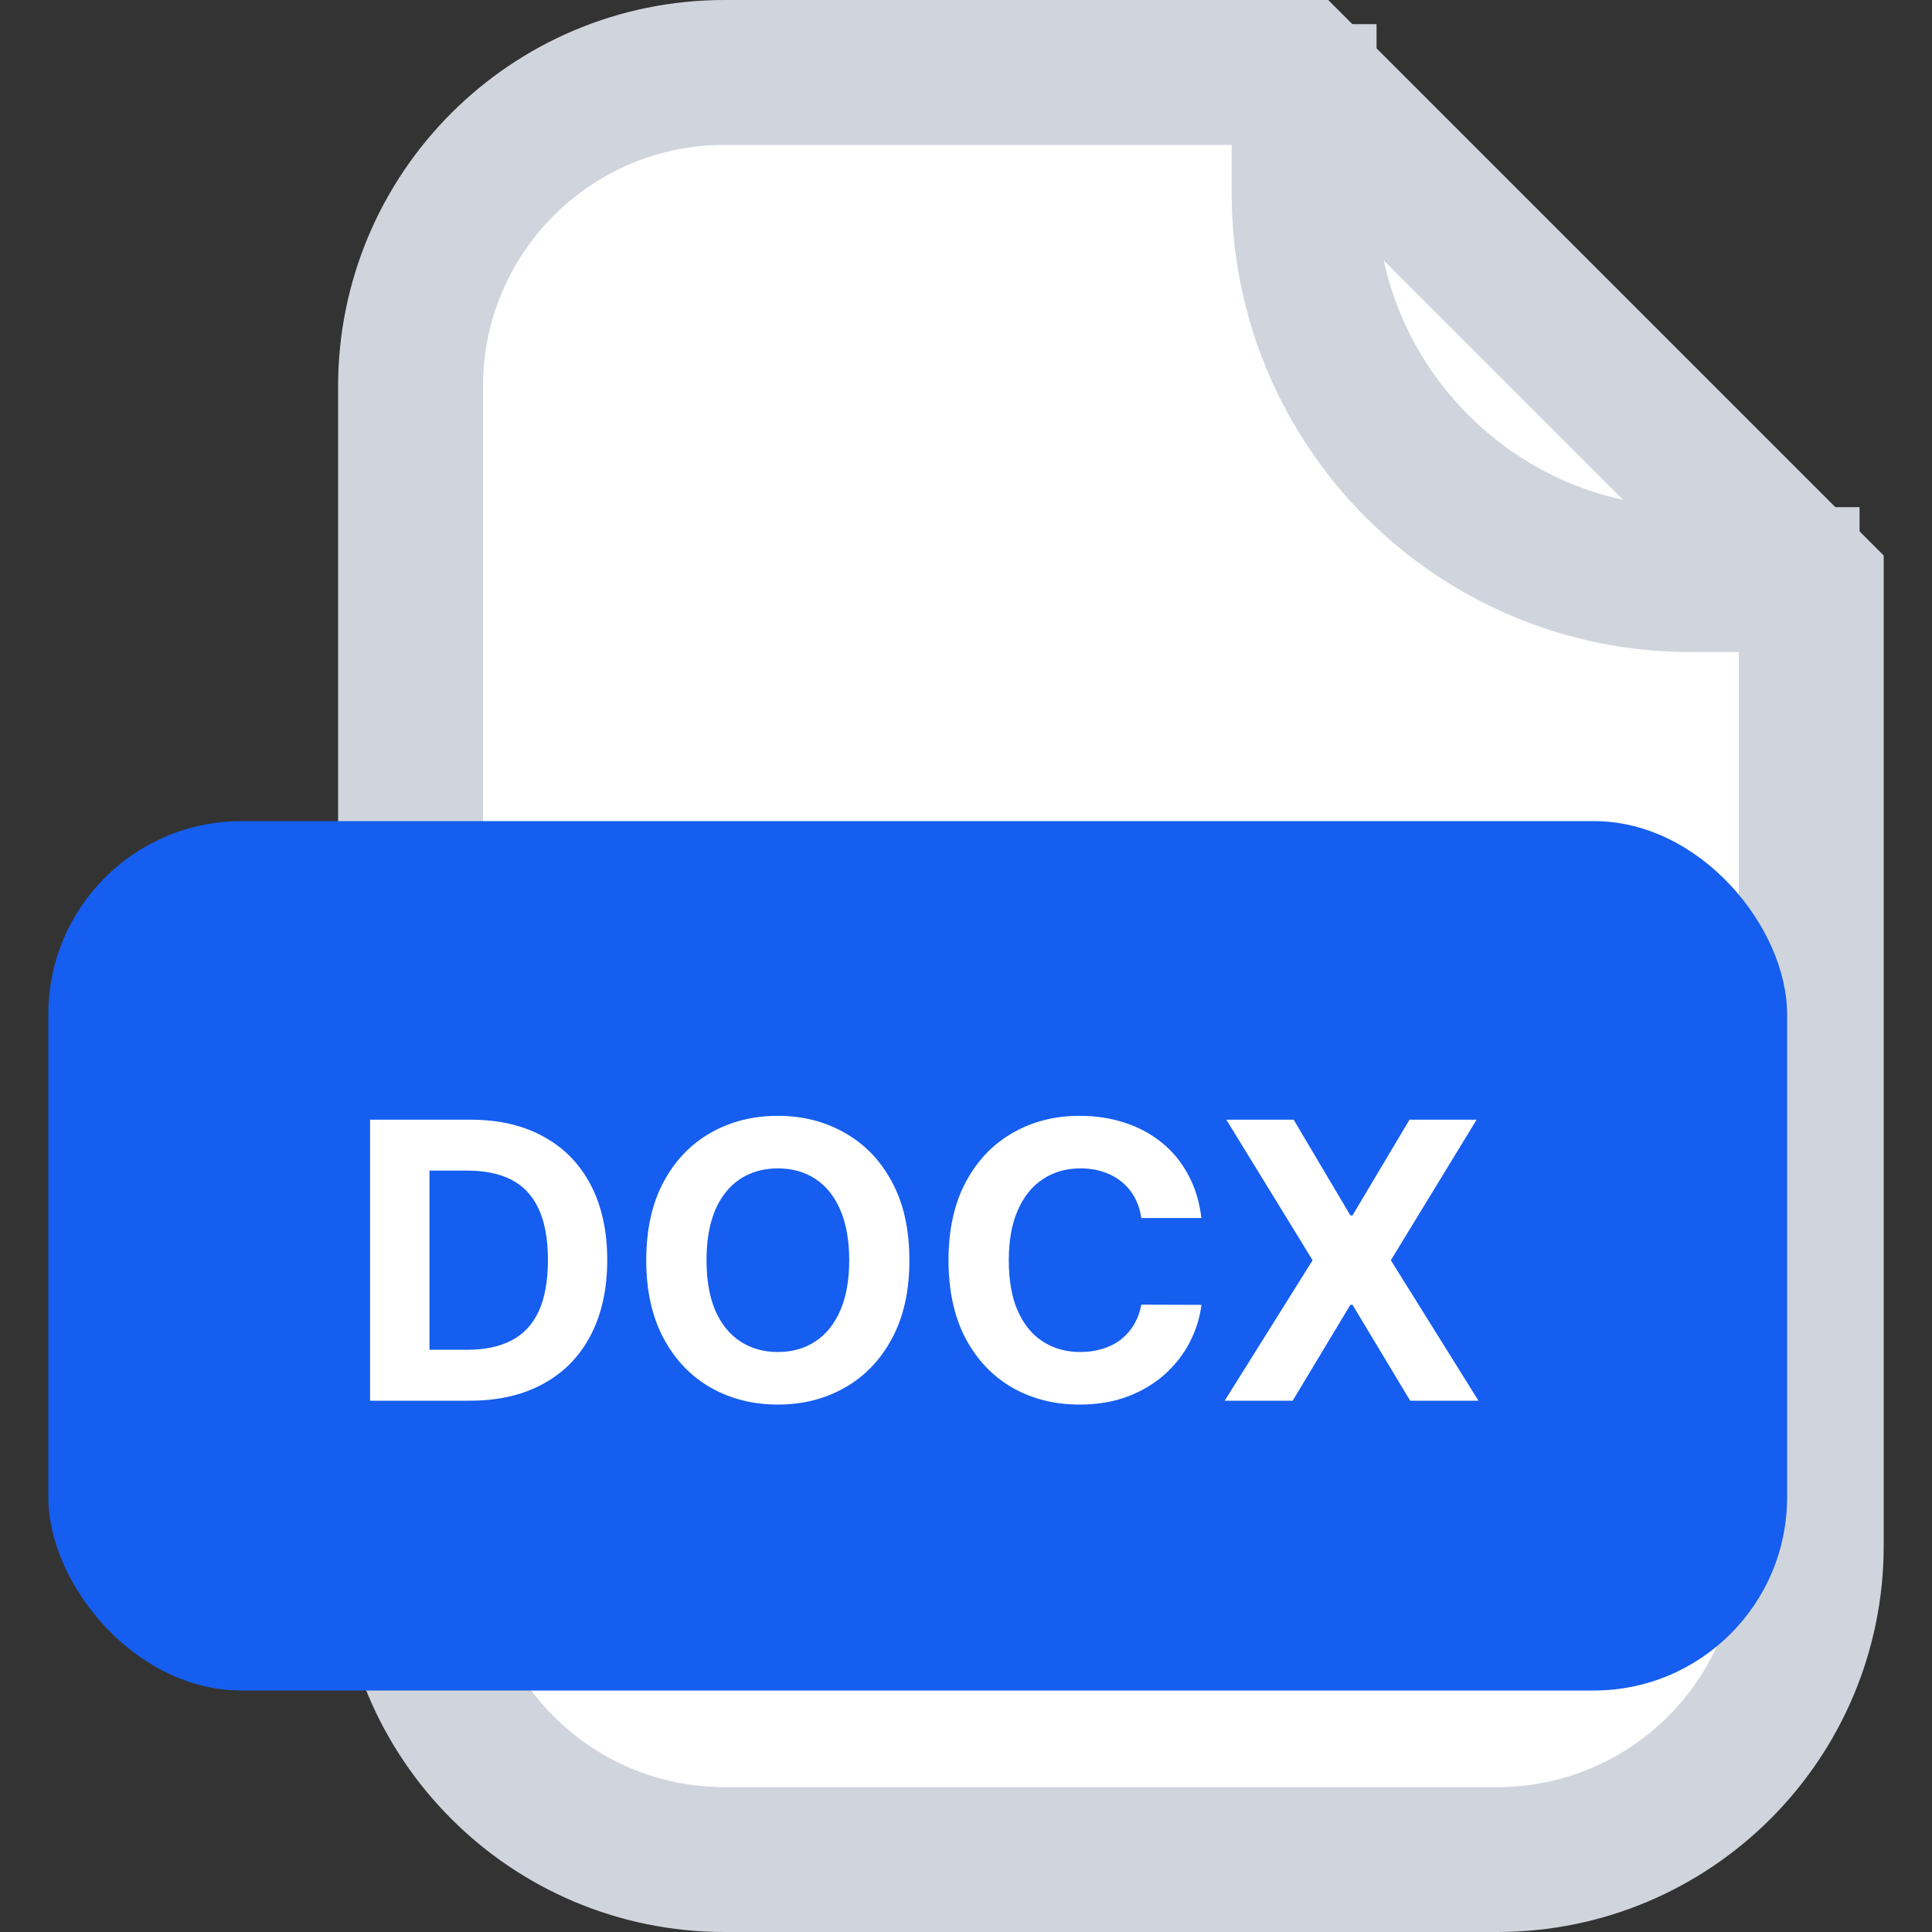 <svg width="20" height="20" viewBox="0 0 20 20" fill="none" xmlns="http://www.w3.org/2000/svg">
<rect x="0" y="0" width="20" height="20" fill="#333333" stroke="none"/>
<path d="M4.25 4C4.25 2.205 5.705 0.75 7.5 0.75H13.439L18.75 6.061V16C18.75 17.795 17.295 19.25 15.5 19.25H7.5C5.705 19.25 4.25 17.795 4.25 16V4Z" fill="white" stroke="#D0D5DD" stroke-width="1.5"/>
<path d="M13.5 0.25V2C13.5 4.209 15.291 6 17.5 6H19.25" stroke="#D0D5DD" stroke-width="1.5"/>
<rect x="0.5" y="8.5" width="18" height="9" rx="2" fill="#155EEF"/>
<path d="M4.862 14.5H3.831V11.591H4.871C5.163 11.591 5.415 11.649 5.626 11.766C5.838 11.881 6 12.047 6.114 12.264C6.228 12.481 6.286 12.741 6.286 13.043C6.286 13.346 6.228 13.606 6.114 13.824C6 14.042 5.837 14.209 5.624 14.325C5.411 14.442 5.158 14.5 4.862 14.5ZM4.446 13.973H4.837C5.018 13.973 5.171 13.941 5.295 13.876C5.42 13.811 5.514 13.71 5.577 13.574C5.64 13.437 5.672 13.259 5.672 13.043C5.672 12.828 5.64 12.652 5.577 12.516C5.514 12.379 5.421 12.279 5.297 12.214C5.173 12.15 5.02 12.118 4.838 12.118H4.446V13.973ZM9.414 13.046C9.414 13.363 9.354 13.633 9.234 13.855C9.115 14.078 8.952 14.248 8.745 14.365C8.54 14.482 8.309 14.54 8.052 14.54C7.794 14.54 7.562 14.481 7.356 14.364C7.151 14.246 6.988 14.076 6.869 13.854C6.75 13.631 6.69 13.362 6.69 13.046C6.69 12.728 6.75 12.458 6.869 12.236C6.988 12.013 7.151 11.844 7.356 11.727C7.562 11.61 7.794 11.551 8.052 11.551C8.309 11.551 8.54 11.61 8.745 11.727C8.952 11.844 9.115 12.013 9.234 12.236C9.354 12.458 9.414 12.728 9.414 13.046ZM8.791 13.046C8.791 12.84 8.76 12.667 8.699 12.526C8.638 12.384 8.552 12.277 8.441 12.204C8.331 12.132 8.201 12.095 8.052 12.095C7.904 12.095 7.774 12.132 7.663 12.204C7.552 12.277 7.466 12.384 7.404 12.526C7.344 12.667 7.314 12.84 7.314 13.046C7.314 13.251 7.344 13.424 7.404 13.565C7.466 13.706 7.552 13.813 7.663 13.886C7.774 13.959 7.904 13.996 8.052 13.996C8.201 13.996 8.331 13.959 8.441 13.886C8.552 13.813 8.638 13.706 8.699 13.565C8.76 13.424 8.791 13.251 8.791 13.046ZM12.437 12.609H11.815C11.803 12.529 11.78 12.457 11.745 12.395C11.71 12.331 11.665 12.277 11.61 12.233C11.555 12.188 11.492 12.154 11.42 12.131C11.349 12.107 11.271 12.095 11.188 12.095C11.038 12.095 10.906 12.133 10.795 12.207C10.683 12.281 10.596 12.389 10.535 12.531C10.473 12.672 10.443 12.844 10.443 13.046C10.443 13.253 10.473 13.427 10.535 13.568C10.597 13.709 10.684 13.816 10.796 13.888C10.908 13.96 11.037 13.996 11.184 13.996C11.266 13.996 11.343 13.985 11.413 13.963C11.484 13.941 11.547 13.91 11.602 13.868C11.656 13.825 11.702 13.774 11.738 13.713C11.775 13.652 11.8 13.583 11.815 13.506L12.437 13.508C12.421 13.642 12.38 13.771 12.316 13.895C12.253 14.018 12.167 14.128 12.059 14.226C11.952 14.322 11.824 14.399 11.675 14.456C11.528 14.512 11.361 14.54 11.174 14.54C10.915 14.54 10.682 14.481 10.478 14.364C10.274 14.246 10.113 14.076 9.995 13.854C9.878 13.631 9.819 13.362 9.819 13.046C9.819 12.728 9.879 12.458 9.998 12.236C10.117 12.013 10.279 11.844 10.484 11.727C10.688 11.61 10.918 11.551 11.174 11.551C11.343 11.551 11.499 11.575 11.643 11.622C11.788 11.669 11.916 11.739 12.028 11.829C12.139 11.919 12.23 12.03 12.3 12.161C12.371 12.291 12.417 12.441 12.437 12.609ZM13.392 11.591L13.979 12.582H14.001L14.591 11.591H15.286L14.398 13.046L15.305 14.5H14.598L14.001 13.507H13.979L13.382 14.5H12.678L13.588 13.046L12.695 11.591H13.392Z" fill="white"/>
</svg>
